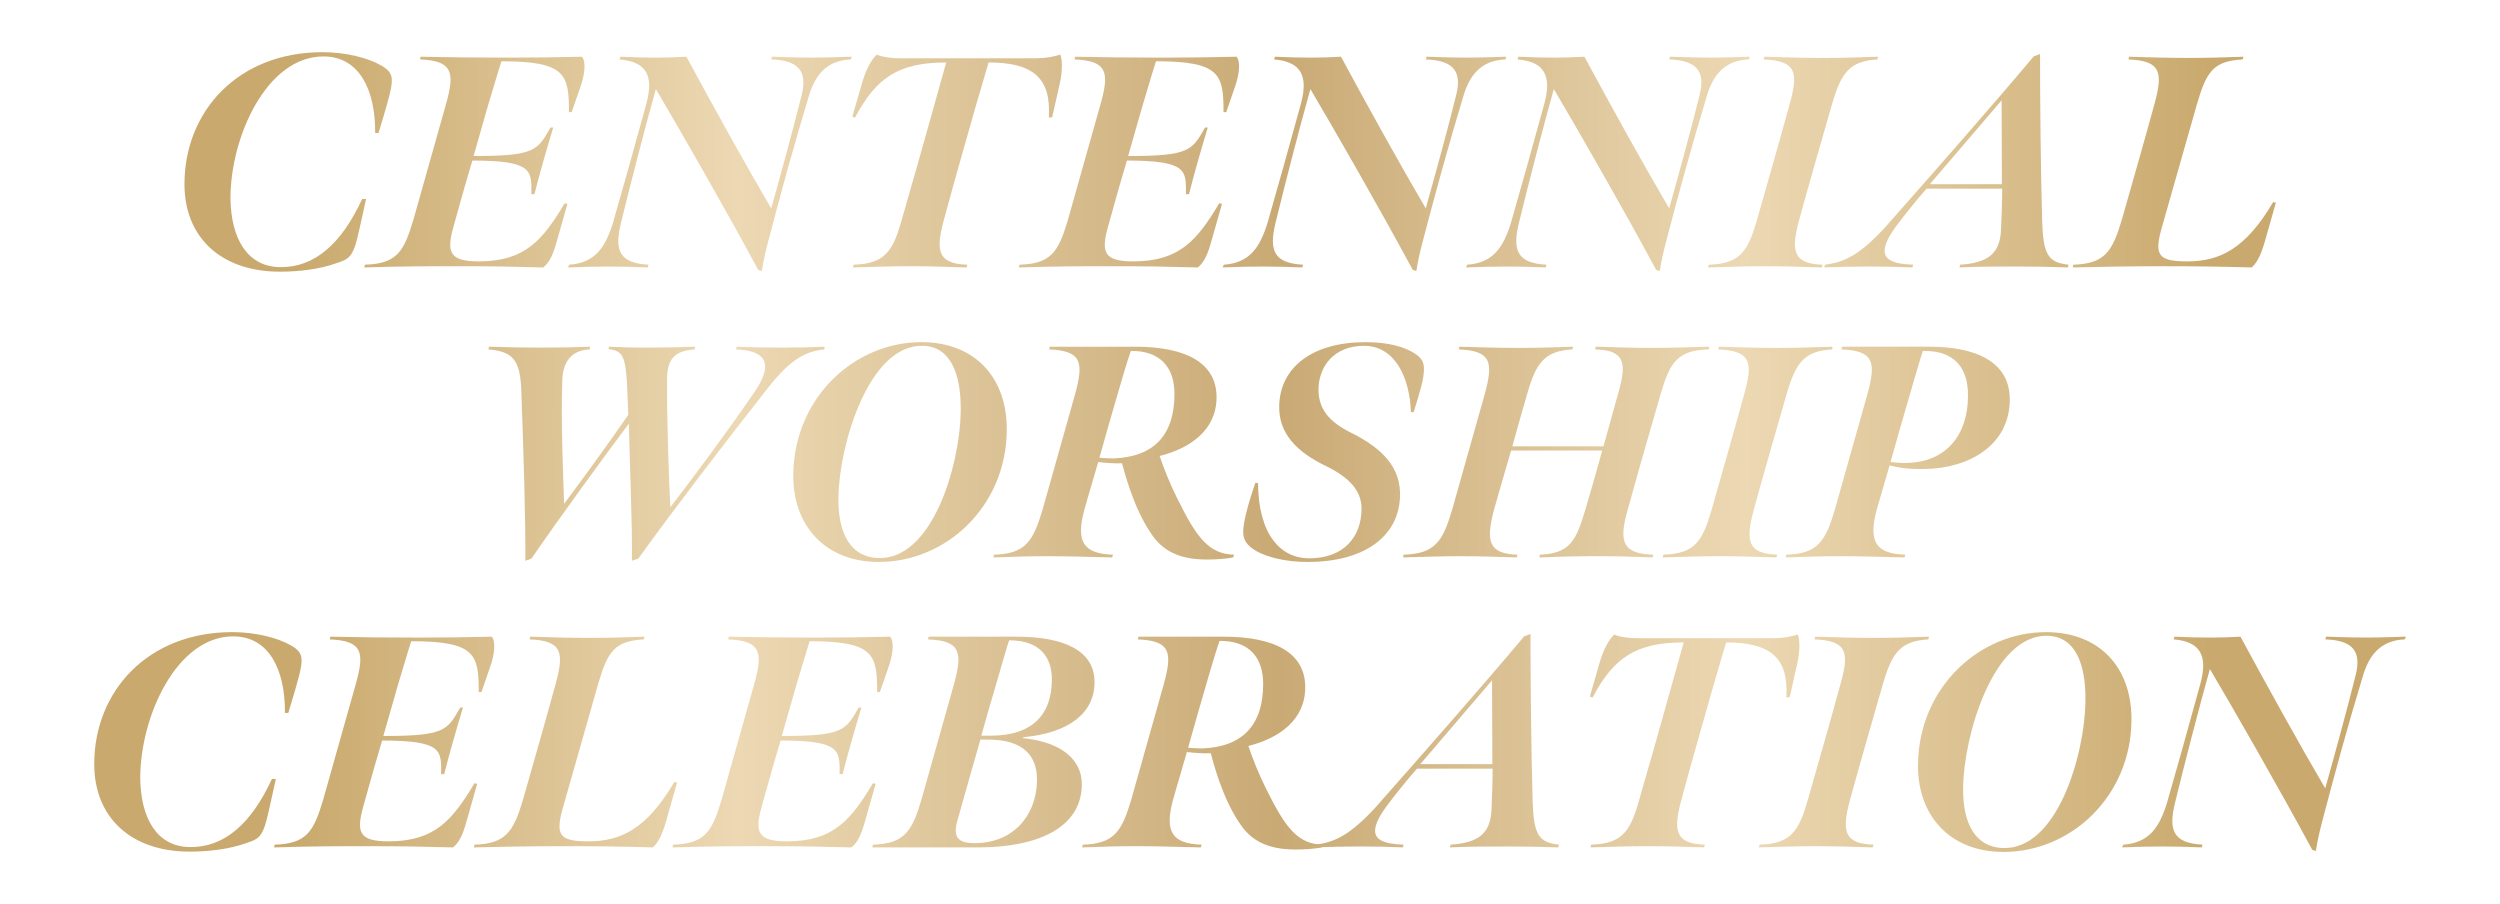 <?xml version="1.0" encoding="UTF-8"?>
<svg xmlns="http://www.w3.org/2000/svg" xmlns:xlink="http://www.w3.org/1999/xlink" id="Layer_1" viewBox="0 0 1400 506.3"><defs><style>.cls-1{fill:url(#linear-gradient);}.cls-2{fill:url(#linear-gradient-8);}.cls-3{fill:url(#linear-gradient-9);}.cls-4{fill:url(#linear-gradient-3);}.cls-5{fill:url(#linear-gradient-4);}.cls-6{fill:url(#linear-gradient-2);}.cls-7{fill:url(#linear-gradient-6);}.cls-8{fill:url(#linear-gradient-7);}.cls-9{fill:url(#linear-gradient-5);}.cls-10{fill:url(#linear-gradient-14);}.cls-11{fill:url(#linear-gradient-18);}.cls-12{fill:url(#linear-gradient-22);}.cls-13{fill:url(#linear-gradient-20);}.cls-14{fill:url(#linear-gradient-21);}.cls-15{fill:url(#linear-gradient-23);}.cls-16{fill:url(#linear-gradient-15);}.cls-17{fill:url(#linear-gradient-19);}.cls-18{fill:url(#linear-gradient-16);}.cls-19{fill:url(#linear-gradient-17);}.cls-20{fill:url(#linear-gradient-13);}.cls-21{fill:url(#linear-gradient-12);}.cls-22{fill:url(#linear-gradient-10);}.cls-23{fill:url(#linear-gradient-11);}.cls-24{fill:url(#linear-gradient-27);}.cls-25{fill:url(#linear-gradient-24);}.cls-26{fill:url(#linear-gradient-26);}.cls-27{fill:url(#linear-gradient-25);}.cls-28{fill:url(#linear-gradient-28);}</style><linearGradient id="linear-gradient" x1="-.33" y1="90.68" x2="1376.72" y2="90.68" gradientUnits="userSpaceOnUse"><stop offset=".12" stop-color="#c9a96d"/><stop offset=".3" stop-color="#ecd8b3"/><stop offset=".52" stop-color="#c9aa75"/><stop offset=".71" stop-color="#ecd8b3"/><stop offset=".9" stop-color="#c9a96d"/></linearGradient><linearGradient id="linear-gradient-2" y1="90.76" y2="90.76" xlink:href="#linear-gradient"/><linearGradient id="linear-gradient-3" y1="91.78" y2="91.78" xlink:href="#linear-gradient"/><linearGradient id="linear-gradient-4" y1="90.17" y2="90.17" xlink:href="#linear-gradient"/><linearGradient id="linear-gradient-5" y1="90.76" y2="90.76" xlink:href="#linear-gradient"/><linearGradient id="linear-gradient-6" y1="91.78" y2="91.78" xlink:href="#linear-gradient"/><linearGradient id="linear-gradient-7" y1="91.78" y2="91.78" xlink:href="#linear-gradient"/><linearGradient id="linear-gradient-8" y1="90.76" y2="90.76" xlink:href="#linear-gradient"/><linearGradient id="linear-gradient-9" y1="90" y2="90" xlink:href="#linear-gradient"/><linearGradient id="linear-gradient-10" y1="90.76" y2="90.76" xlink:href="#linear-gradient"/><linearGradient id="linear-gradient-11" y1="254.08" y2="254.08" xlink:href="#linear-gradient"/><linearGradient id="linear-gradient-12" y1="253.15" y2="253.15" xlink:href="#linear-gradient"/><linearGradient id="linear-gradient-13" y1="253.74" y2="253.74" xlink:href="#linear-gradient"/><linearGradient id="linear-gradient-14" y1="253.15" y2="253.15" xlink:href="#linear-gradient"/><linearGradient id="linear-gradient-15" y1="253.15" x2="1376.72" y2="253.15" xlink:href="#linear-gradient"/><linearGradient id="linear-gradient-16" y1="253.15" y2="253.15" xlink:href="#linear-gradient"/><linearGradient id="linear-gradient-17" y1="253.15" y2="253.15" xlink:href="#linear-gradient"/><linearGradient id="linear-gradient-18" y1="415.45" y2="415.45" xlink:href="#linear-gradient"/><linearGradient id="linear-gradient-19" y1="415.54" y2="415.54" xlink:href="#linear-gradient"/><linearGradient id="linear-gradient-20" y1="415.54" y2="415.54" xlink:href="#linear-gradient"/><linearGradient id="linear-gradient-21" y1="415.54" y2="415.54" xlink:href="#linear-gradient"/><linearGradient id="linear-gradient-22" y1="415.54" y2="415.54" xlink:href="#linear-gradient"/><linearGradient id="linear-gradient-23" y1="416.13" y2="416.13" xlink:href="#linear-gradient"/><linearGradient id="linear-gradient-24" y1="414.77" y2="414.77" xlink:href="#linear-gradient"/><linearGradient id="linear-gradient-25" y1="414.94" y2="414.94" xlink:href="#linear-gradient"/><linearGradient id="linear-gradient-26" y1="415.54" y2="415.54" xlink:href="#linear-gradient"/><linearGradient id="linear-gradient-27" y1="415.54" y2="415.54" xlink:href="#linear-gradient"/><linearGradient id="linear-gradient-28" y1="416.55" y2="416.55" xlink:href="#linear-gradient"/></defs><path class="cls-1" d="m156.71,152.14c-33.06,0-53.41-19.33-53.41-49,0-40.69,29.84-73.92,77.31-73.92,13.22,0,25.6,3.22,32.89,7.46,4.24,2.37,5.93,4.75,5.93,8.31,0,4.07-1.36,9.49-7.46,29.5h-1.87c.17-24.58-9.16-42.89-28.99-42.89-31.7,0-52.05,44.93-52.05,79.51.34,22.72,9.49,38.15,27.63,38.49,19.5.34,34.59-13.22,46.12-38.15h2.2c-3.22,14.24-4.58,21.53-6.1,26.11-2.37,6.78-4.41,7.8-10.51,9.83-9.49,3.39-20.85,4.75-31.7,4.75Z"/><path class="cls-6" d="m204.01,149.76l.34-1.53c17.97-.51,21.87-7.46,27.13-25.09,6.27-22.04,12.21-43.23,18.31-64.93,4.92-17.46,3.9-24.24-14.58-24.92l.34-1.53c14.41.34,31.53.51,49.51.51,15.09,0,24.58-.17,40.86-.51,2.37,2.88,1.53,10-.85,16.78l-4.92,14.24h-1.53c0-21.02-1.7-28.48-37.81-28.48-.85,2.71-2.71,8.65-4.92,16.11-3.56,11.53-7.63,26.62-10.68,36.96,34.59,0,35.77-3.22,43.06-15.94h1.53c-3.73,12.38-7.46,25.26-10.51,37.3h-1.7c0-13.05,1.19-18.82-33.06-18.82-1.36,4.24-6.95,23.74-10.51,36.79-4.07,14.41-2.54,19.67,14.07,19.67,25.94,0,35.77-11.87,48.15-32.55l1.53.34-5.59,19.67c-2.2,8.14-4.24,13.05-7.97,15.94-18.14-.51-29.33-.68-46.11-.68-20.34,0-31.7,0-54.08.68Z"/><path class="cls-4" d="m424.58,151.12c-18.14-33.74-44.25-79.18-57.3-101.22-5.59,19.84-14.41,53.74-19.5,74.77-3.9,15.77-.85,22.72,15.43,23.57l-.51,1.53c-9.66-.34-13.73-.51-21.7-.51-8.82,0-13.22.17-22.89.51l.68-1.53c14.41-1.02,20.18-9.66,24.41-23.23,5.59-19.33,11.87-41.88,18.82-67.14,4.24-15.77-.34-23.4-15.09-24.58l.51-1.53c6.61.34,14.41.51,20.51.51,5.09,0,10.34-.17,16.45-.51,14.75,27.3,33.23,60.7,47.47,84.94,5.09-18.14,12.04-43.23,17.12-63.75,3.05-12.55-1.19-19.16-17.12-19.67l.51-1.53c1.53,0,12.38.51,22.55.51,9.16,0,20.51-.51,22.04-.51l-.51,1.53c-14.07.51-20.18,9.49-23.4,20.18-8.48,27.97-15.6,53.91-23.06,82.4-1.36,5.26-2.54,10.34-3.39,15.94l-2.04-.68Z"/><path class="cls-5" d="m477.99,148.24c17.46-.51,22.04-7.46,26.96-25.09,6.44-22.38,12.04-41.88,17.8-62.73,3.56-12.89,7.12-25.43,7.12-25.43-26.45,0-39.16,8.31-51.03,30.86l-1.53-.51,5.26-18.31c2.2-7.8,5.43-13.9,8.48-16.45,2.54,1.36,8.82,2.04,12.04,2.04h77.31c5.42,0,9.32-.85,13.39-2.04,1.36,3.56,1.02,10.51-.34,16.28l-4.24,18.82-1.87.17c1.36-22.21-8.82-30.86-33.74-30.86,0,0-4.07,14.07-7.46,25.43-5.93,21.02-12.21,42.72-17.63,62.9-4.75,17.63-3.05,24.41,13.22,24.92l-.51,1.53c-11.53-.34-19.84-.68-31.7-.68-11.19,0-19.16.34-31.87.68l.34-1.53Z"/><path class="cls-9" d="m570.56,149.76l.34-1.53c17.97-.51,21.87-7.46,27.13-25.09,6.27-22.04,12.21-43.23,18.31-64.93,4.92-17.46,3.9-24.24-14.58-24.92l.34-1.53c14.41.34,31.53.51,49.51.51,15.09,0,24.58-.17,40.86-.51,2.37,2.88,1.53,10-.85,16.78l-4.92,14.24h-1.53c0-21.02-1.7-28.48-37.81-28.48-.85,2.71-2.71,8.65-4.92,16.11-3.56,11.53-7.63,26.62-10.68,36.96,34.59,0,35.77-3.22,43.06-15.94h1.53c-3.73,12.38-7.46,25.26-10.51,37.3h-1.7c0-13.05,1.19-18.82-33.06-18.82-1.36,4.24-6.95,23.74-10.51,36.79-4.07,14.41-2.54,19.67,14.07,19.67,25.94,0,35.77-11.87,48.15-32.55l1.53.34-5.59,19.67c-2.2,8.14-4.24,13.05-7.97,15.94-18.14-.51-29.33-.68-46.11-.68-20.34,0-31.7,0-54.08.68Z"/><path class="cls-7" d="m791.13,151.12c-18.14-33.74-44.25-79.18-57.3-101.22-5.59,19.84-14.41,53.74-19.5,74.77-3.9,15.77-.85,22.72,15.43,23.57l-.51,1.53c-9.66-.34-13.73-.51-21.7-.51-8.82,0-13.22.17-22.89.51l.68-1.53c14.41-1.02,20.18-9.66,24.41-23.23,5.59-19.33,11.87-41.88,18.82-67.14,4.24-15.77-.34-23.4-15.09-24.58l.51-1.53c6.61.34,14.41.51,20.51.51,5.09,0,10.34-.17,16.45-.51,14.75,27.3,33.23,60.7,47.47,84.94,5.09-18.14,12.04-43.23,17.12-63.75,3.05-12.55-1.19-19.16-17.12-19.67l.51-1.53c1.53,0,12.38.51,22.55.51,9.16,0,20.51-.51,22.04-.51l-.51,1.53c-14.07.51-20.17,9.49-23.4,20.18-8.48,27.97-15.6,53.91-23.06,82.4-1.36,5.26-2.54,10.34-3.39,15.94l-2.03-.68Z"/><path class="cls-8" d="m927.44,151.12c-18.14-33.74-44.25-79.18-57.3-101.22-5.59,19.84-14.41,53.74-19.5,74.77-3.9,15.77-.85,22.72,15.43,23.57l-.51,1.53c-9.66-.34-13.73-.51-21.7-.51-8.82,0-13.22.17-22.89.51l.68-1.53c14.41-1.02,20.18-9.66,24.41-23.23,5.59-19.33,11.87-41.88,18.82-67.14,4.24-15.77-.34-23.4-15.09-24.58l.51-1.53c6.61.34,14.41.51,20.51.51,5.09,0,10.34-.17,16.45-.51,14.75,27.3,33.23,60.7,47.47,84.94,5.09-18.14,12.04-43.23,17.12-63.75,3.05-12.55-1.19-19.16-17.12-19.67l.51-1.53c1.53,0,12.38.51,22.55.51,9.16,0,20.51-.51,22.04-.51l-.51,1.53c-14.07.51-20.17,9.49-23.4,20.18-8.48,27.97-15.6,53.91-23.06,82.4-1.36,5.26-2.54,10.34-3.39,15.94l-2.03-.68Z"/><path class="cls-2" d="m1020.69,148.24l-.51,1.53c-11.53-.34-20.01-.68-31.87-.68-11.02,0-18.99.34-31.87.68l.51-1.53c17.46-.51,21.87-7.46,26.96-25.09,6.27-22.04,12.38-43.23,18.31-64.93,4.92-17.46,3.9-24.24-14.58-24.92l.34-1.53c11.36.34,21.7.68,32.89.68s20.01-.34,30.86-.68l-.34,1.53c-15.6.85-20.34,7.46-25.43,24.92-2.88,10-14.75,51.2-18.48,65.1-4.75,17.63-3.05,24.41,13.22,24.92Z"/><path class="cls-3" d="m1021.54,149.76l.51-1.53c10.34-1.36,18.82-4.92,33.4-20.68,26.79-30.35,60.53-68.66,83.41-95.96l3.56-1.36c0,23.4.34,65.1,1.19,93.25.51,18.82,3.22,23.57,14.75,24.75l-.34,1.53c-10.51-.34-17.63-.51-27.64-.51-11.7,0-22.72,0-33.06.51l.34-1.53c15.43-1.02,22.21-6.1,22.89-19.16.34-7.63.68-17.29.68-23.4h-42.38c-4.41,4.92-12.38,14.75-17.29,21.36-12.38,17.12-4.58,20.68,9.83,21.19l-.51,1.53c-9.32-.34-13.73-.51-23.4-.51s-16.28.17-25.94.51Zm59.17-46.62h40.35l-.17-46.96-40.18,46.96Z"/><path class="cls-22" d="m1160.73,149.76l.34-1.53c17.63-.51,21.87-7.46,27.13-25.09,6.27-22.04,12.38-43.23,18.31-64.93,4.75-17.46,3.9-24.24-14.58-24.92l.34-1.53c11.36.34,22.04.68,33.4.68s20.68-.34,30.69-.68l-.51,1.53c-16.11.85-20.18,6.61-25.43,24.58-5.59,19.67-13.39,46.96-19.5,68.5-4.75,16.28-2.88,20.01,13.9,20.01,17.8,0,32.55-6.61,48.15-33.23l1.53.34-4.92,17.29c-2.71,10.17-4.92,15.77-8.65,18.99-18.14-.51-32.38-.68-49.17-.68-20.34,0-36.28.34-51.03.68Z"/><path class="cls-23" d="m292,220.43c-.51-18.31-4.07-23.57-18.48-24.75l.34-1.53c8.99.34,19.67.51,29.33.51,11.19,0,18.48-.17,27.3-.51l-.34,1.53c-10.68.51-14.92,7.46-15.26,17.29-.85,22.72.51,53.24,1.02,69.17,10-13.39,24.58-33.4,35.94-49.84-1.19-31.2-1.02-35.6-11.02-36.79l.17-1.36c8.31.34,11.36.51,20.68.51,11.36,0,18.31-.17,27.63-.51l-.34,1.53c-11.53.68-15.26,5.76-15.43,16.45-.17,21.53,1.02,56.29,1.87,71.89,13.22-17.12,32.38-42.89,47.64-65.27,10.51-15.77,5.09-22.55-10.85-23.06l.34-1.53c9.32.34,15.43.51,24.92.51,11.19,0,17.29-.17,24.41-.51l-.34,1.53c-10.17,1.02-18.65,5.26-31.2,21.19-24.58,31.2-53.75,69.34-72.9,95.96l-3.56,1.19c.34-18.82-1.36-58.15-1.7-76.8-13.56,17.97-40.18,54.59-54.59,75.61l-3.39,1.19c.17-24.08-1.02-60.7-2.2-93.59Z"/><path class="cls-21" d="m492.06,314.69c-30.18,0-48.49-20.68-47.81-49.67.85-42.72,34.42-73.41,71.72-73.41,30.35,0,48.32,20.34,47.81,49.84-.51,41.88-33.57,73.24-71.71,73.24Zm-.68-2.2c31.03,1.53,46.29-52.9,46.62-82.06.34-21.53-5.93-36.28-21.02-36.79-30.52-1.02-47.13,55.95-47.47,84.94-.34,20.85,7.29,33.23,21.87,33.91Z"/><path class="cls-20" d="m635.66,194.15c28.14,0,45.61,8.82,45.61,28.31,0,18.48-14.92,28.65-31.87,32.89,2.37,6.95,5.59,15.26,10,24.07,11.02,22.38,17.97,30.86,31.7,31.2l-.51,1.53c-4.24.85-9.83,1.19-14.92,1.19-15.6,0-24.07-5.26-29.5-12.38-3.56-4.75-7.63-11.87-11.02-20.51-3.05-7.46-5.43-15.77-6.78-21.02-4.24.17-9.16-.17-13.39-.68-1.02,3.9-5.76,19.5-7.8,26.96-4.75,17.63-.51,24.41,16.11,24.92l-.51,1.53c-16.28-.34-23.23-.68-35.09-.68-11.19,0-17.97.17-31.37.68l.34-1.53c17.63-.51,21.87-7.46,27.13-25.09,6.27-22.04,12.21-43.23,18.31-64.93,4.75-17.46,3.9-24.24-14.58-24.92l.34-1.53h47.81Zm-12.04,62.56c22.72-.85,34.08-13.22,34.08-36.11,0-14.58-7.63-24.24-24.41-24.08-1.36,3.56-4.58,14.41-6.1,19.67-3.22,11.02-8.99,30.86-11.53,40.18,2.37.17,5.76.34,7.97.34Z"/><path class="cls-10" d="m732.47,314.69c-12.88,0-22.72-2.71-28.65-5.93-5.59-3.22-7.63-6.27-7.63-11.02,0-4.41,1.86-12.88,6.78-27.3h1.53c.17,28.82,12.55,42.22,28.65,42.22,19.16,0,29.16-11.7,29.33-27.64,0-10-6.44-17.46-20.01-24.07-16.45-7.97-26.62-18.31-26.11-34.08.68-21.02,18.31-35.26,48.32-35.26,13.56,0,21.87,2.88,26.96,5.93,5.42,3.22,5.76,6.27,5.76,9.33,0,5.09-2.04,12.21-5.76,23.91h-1.53c-.68-19.33-8.82-36.96-26.11-37.13-17.46,0-24.92,11.87-25.6,22.89-.68,12.55,6.27,19.84,18.14,25.77,17.8,8.82,28.14,19.67,27.46,35.94-.85,22.89-21.02,36.45-51.54,36.45Z"/><path class="cls-16" d="m786.05,310.62c17.63-.51,21.87-7.46,27.13-25.09,6.27-22.04,12.21-43.23,18.31-64.93,4.75-17.46,3.9-24.24-14.58-24.92l.34-1.53c11.36.34,21.7.68,32.89.68s20-.34,30.86-.68l-.51,1.53c-15.43.85-20.35,7.46-25.26,24.92-1.87,6.27-7.29,25.43-8.31,29.33h51.03c1.19-4.07,6.61-23.91,8.48-30.52,4.58-16.28,3.39-23.4-13.22-23.74l.51-1.53c11.53.34,20.18.68,31.53.68s18.99-.34,32.04-.68l-.34,1.53c-17.29.34-21.7,7.29-26.62,23.74-5.76,19.84-13.22,45.61-18.82,66.12-5.09,17.8-3.05,24.58,14.41,25.09l-.51,1.53c-12.55-.51-19.84-.68-31.2-.68s-19.5.17-32.21.68l.34-1.53c16.62-.68,20.18-7.46,25.43-25.09,2.2-7.46,8.31-28.65,9.49-33.23h-51.03c-1.7,5.59-7.29,25.09-9.66,33.4-4.58,17.63-2.88,24.41,13.22,24.92l-.34,1.53c-11.7-.34-20.01-.68-31.87-.68-11.02,0-18.99.34-31.87.68l.34-1.53Z"/><path class="cls-18" d="m995.26,310.62l-.51,1.53c-11.53-.34-20.01-.68-31.87-.68-11.02,0-18.99.34-31.87.68l.51-1.53c17.46-.51,21.87-7.46,26.96-25.09,6.27-22.04,12.38-43.23,18.31-64.93,4.92-17.46,3.9-24.24-14.58-24.92l.34-1.53c11.36.34,21.7.68,32.89.68s20.01-.34,30.86-.68l-.34,1.53c-15.6.85-20.34,7.46-25.43,24.92-2.88,10-14.75,51.2-18.48,65.1-4.75,17.63-3.05,24.41,13.22,24.92Z"/><path class="cls-19" d="m1000.35,310.62c17.63-.51,21.87-7.46,27.13-25.09,6.27-22.04,12.21-43.23,18.31-64.93,4.75-17.46,3.9-24.24-14.58-24.92l.34-1.53h49c24.25,0,44.93,7.46,44.93,29.5,0,25.6-22.72,38.66-47.81,38.99-7.63.17-13.9-.51-19.5-2.03,0,0-5.26,18.14-7.29,25.09-4.58,17.63-.51,24.41,16.11,24.92l-.51,1.53c-16.28-.34-23.23-.68-35.09-.68-11.19,0-17.97.17-31.37.68l.34-1.53Zm67.48-51.37c22.04-.51,34.25-15.6,34.25-37.81,0-14.41-6.61-25.26-25.26-24.92-1.19,3.39-3.73,12.04-5.93,19.67-3.22,10.85-9.49,32.89-12.21,42.55,3.05.34,6.27.68,9.16.51Z"/><path class="cls-11" d="m106.18,476.91c-33.06,0-53.41-19.33-53.41-49,0-40.69,29.84-73.92,77.31-73.92,13.22,0,25.6,3.22,32.89,7.46,4.24,2.37,5.93,4.75,5.93,8.31,0,4.07-1.36,9.5-7.46,29.5h-1.87c.17-24.58-9.16-42.89-28.99-42.89-31.7,0-52.05,44.93-52.05,79.51.34,22.72,9.49,38.15,27.63,38.49,19.5.34,34.59-13.22,46.12-38.15h2.2c-3.22,14.24-4.58,21.53-6.1,26.11-2.37,6.78-4.41,7.8-10.51,9.83-9.49,3.39-20.85,4.75-31.7,4.75Z"/><path class="cls-17" d="m153.48,474.54l.34-1.53c17.97-.51,21.87-7.46,27.13-25.09,6.27-22.04,12.21-43.23,18.31-64.93,4.92-17.46,3.9-24.24-14.58-24.92l.34-1.53c14.41.34,31.53.51,49.51.51,15.09,0,24.58-.17,40.86-.51,2.37,2.88,1.53,10-.85,16.78l-4.92,14.24h-1.53c0-21.02-1.7-28.48-37.81-28.48-.85,2.71-2.71,8.65-4.92,16.11-3.56,11.53-7.63,26.62-10.68,36.96,34.59,0,35.77-3.22,43.06-15.94h1.53c-3.73,12.38-7.46,25.26-10.51,37.3h-1.7c0-13.05,1.19-18.82-33.06-18.82-1.36,4.24-6.95,23.74-10.51,36.79-4.07,14.41-2.54,19.67,14.07,19.67,25.94,0,35.77-11.87,48.15-32.55l1.53.34-5.59,19.67c-2.2,8.14-4.24,13.05-7.97,15.94-18.14-.51-29.33-.68-46.11-.68-20.34,0-31.7,0-54.08.68Z"/><path class="cls-13" d="m265.38,474.54l.34-1.53c17.63-.51,21.87-7.46,27.13-25.09,6.27-22.04,12.38-43.23,18.31-64.93,4.75-17.46,3.9-24.24-14.58-24.92l.34-1.53c11.36.34,22.04.68,33.4.68s20.68-.34,30.69-.68l-.51,1.53c-16.11.85-20.18,6.61-25.43,24.58-5.59,19.67-13.39,46.96-19.5,68.49-4.75,16.28-2.88,20.01,13.9,20.01,17.8,0,32.55-6.61,48.15-33.23l1.53.34-4.92,17.29c-2.71,10.17-4.92,15.77-8.65,18.99-18.14-.51-32.38-.68-49.17-.68-20.34,0-36.28.34-51.03.68Z"/><path class="cls-14" d="m376.6,474.54l.34-1.53c17.97-.51,21.87-7.46,27.13-25.09,6.27-22.04,12.21-43.23,18.31-64.93,4.92-17.46,3.9-24.24-14.58-24.92l.34-1.53c14.41.34,31.53.51,49.51.51,15.09,0,24.58-.17,40.86-.51,2.37,2.88,1.53,10-.85,16.78l-4.92,14.24h-1.53c0-21.02-1.7-28.48-37.81-28.48-.85,2.71-2.71,8.65-4.92,16.11-3.56,11.53-7.63,26.62-10.68,36.96,34.59,0,35.77-3.22,43.06-15.94h1.53c-3.73,12.38-7.46,25.26-10.51,37.3h-1.7c0-13.05,1.19-18.82-33.06-18.82-1.36,4.24-6.95,23.74-10.51,36.79-4.07,14.41-2.54,19.67,14.07,19.67,25.94,0,35.77-11.87,48.15-32.55l1.53.34-5.59,19.67c-2.2,8.14-4.24,13.05-7.97,15.94-18.14-.51-29.33-.68-46.12-.68-20.34,0-31.7,0-54.08.68Z"/><path class="cls-12" d="m520.03,356.54h49.17c27.3,0,43.74,8.14,43.74,25.43s-14.24,28.48-39.84,30.86l-.34.51c23.06,2.37,33.06,13.05,33.06,25.77,0,24.24-24.41,35.43-57.98,35.43h-59.34l.34-1.53c17.63-.51,21.87-7.46,27.13-25.09,6.27-22.04,12.21-43.23,18.31-64.93,4.75-17.46,3.9-24.24-14.58-24.92l.34-1.53Zm25.94,115.63c20.01,0,34.25-13.9,34.76-34.92.17-14.92-8.65-23.06-27.3-23.06h-4.41s-10.17,35.43-12.71,44.76c-2.71,9.32-.68,13.22,9.66,13.22Zm3.56-60.19h5.26c23.06,0,34.25-11.53,34.25-31.53,0-12.21-6.44-21.87-23.91-21.87-1.36,3.73-4.07,13.73-6.1,20.51-3.05,10-6.95,23.91-9.49,32.89Z"/><path class="cls-15" d="m685.33,356.54c28.14,0,45.61,8.82,45.61,28.31,0,18.48-14.92,28.65-31.87,32.89,2.37,6.95,5.59,15.26,10,24.07,11.02,22.38,17.97,30.86,31.7,31.2l-.51,1.53c-4.24.85-9.83,1.19-14.92,1.19-15.6,0-24.08-5.26-29.5-12.38-3.56-4.75-7.63-11.87-11.02-20.51-3.05-7.46-5.42-15.77-6.78-21.02-4.24.17-9.16-.17-13.39-.68-1.02,3.9-5.76,19.5-7.8,26.96-4.75,17.63-.51,24.41,16.11,24.92l-.51,1.53c-16.28-.34-23.23-.68-35.1-.68-11.19,0-17.97.17-31.36.68l.34-1.53c17.63-.51,21.87-7.46,27.13-25.09,6.27-22.04,12.21-43.23,18.31-64.93,4.75-17.46,3.9-24.24-14.58-24.92l.34-1.53h47.81Zm-12.04,62.56c22.72-.85,34.08-13.22,34.08-36.11,0-14.58-7.63-24.24-24.41-24.08-1.36,3.56-4.58,14.41-6.1,19.67-3.22,11.02-8.99,30.86-11.53,40.18,2.37.17,5.76.34,7.97.34Z"/><path class="cls-25" d="m736.2,474.54l.51-1.53c10.34-1.36,18.82-4.92,33.4-20.68,26.79-30.35,60.53-68.66,83.41-95.96l3.56-1.36c0,23.4.34,65.1,1.19,93.25.51,18.82,3.22,23.57,14.75,24.75l-.34,1.53c-10.51-.34-17.63-.51-27.64-.51-11.7,0-22.72,0-33.06.51l.34-1.53c15.43-1.02,22.21-6.1,22.89-19.16.34-7.63.68-17.29.68-23.4h-42.38c-4.41,4.92-12.38,14.75-17.29,21.36-12.38,17.12-4.58,20.68,9.83,21.19l-.51,1.53c-9.32-.34-13.73-.51-23.4-.51s-16.28.17-25.94.51Zm59.17-46.62h40.35l-.17-46.96-40.18,46.96Z"/><path class="cls-27" d="m890.99,473.01c17.46-.51,22.04-7.46,26.96-25.09,6.44-22.38,12.04-41.88,17.8-62.73,3.56-12.88,7.12-25.43,7.12-25.43-26.45,0-39.16,8.31-51.03,30.86l-1.53-.51,5.26-18.31c2.2-7.8,5.43-13.9,8.48-16.45,2.54,1.36,8.82,2.03,12.04,2.03h77.31c5.42,0,9.32-.85,13.39-2.03,1.36,3.56,1.02,10.51-.34,16.28l-4.24,18.82-1.86.17c1.36-22.21-8.82-30.86-33.74-30.86,0,0-4.07,14.07-7.46,25.43-5.93,21.02-12.21,42.72-17.63,62.9-4.75,17.63-3.05,24.41,13.22,24.92l-.51,1.53c-11.53-.34-19.84-.68-31.7-.68-11.19,0-19.16.34-31.87.68l.34-1.53Z"/><path class="cls-26" d="m1049.17,473.01l-.51,1.53c-11.53-.34-20.01-.68-31.87-.68-11.02,0-18.99.34-31.87.68l.51-1.53c17.46-.51,21.87-7.46,26.96-25.09,6.27-22.04,12.38-43.23,18.31-64.93,4.92-17.46,3.9-24.24-14.58-24.92l.34-1.53c11.36.34,21.7.68,32.89.68s20.01-.34,30.86-.68l-.34,1.53c-15.6.85-20.34,7.46-25.43,24.92-2.88,10-14.75,51.2-18.48,65.1-4.75,17.63-3.05,24.41,13.22,24.92Z"/><path class="cls-24" d="m1121.9,477.08c-30.18,0-48.49-20.68-47.81-49.67.85-42.72,34.42-73.41,71.71-73.41,30.35,0,48.32,20.34,47.81,49.84-.51,41.88-33.57,73.24-71.72,73.24Zm-.68-2.2c31.03,1.53,46.28-52.9,46.62-82.06.34-21.53-5.93-36.28-21.02-36.79-30.52-1.02-47.13,55.95-47.47,84.94-.34,20.85,7.29,33.23,21.87,33.91Z"/><path class="cls-28" d="m1294.84,475.89c-18.14-33.74-44.25-79.18-57.3-101.22-5.59,19.84-14.41,53.74-19.5,74.77-3.9,15.77-.85,22.72,15.43,23.57l-.51,1.53c-9.66-.34-13.73-.51-21.7-.51-8.82,0-13.22.17-22.89.51l.68-1.53c14.41-1.02,20.18-9.66,24.41-23.23,5.59-19.33,11.87-41.88,18.82-67.14,4.24-15.77-.34-23.4-15.09-24.58l.51-1.53c6.61.34,14.41.51,20.51.51,5.09,0,10.34-.17,16.45-.51,14.75,27.3,33.23,60.7,47.47,84.94,5.09-18.14,12.04-43.23,17.12-63.75,3.05-12.55-1.19-19.16-17.12-19.67l.51-1.53c1.53,0,12.38.51,22.55.51,9.16,0,20.51-.51,22.04-.51l-.51,1.53c-14.07.51-20.17,9.49-23.4,20.18-8.48,27.97-15.6,53.91-23.06,82.4-1.36,5.26-2.54,10.34-3.39,15.94l-2.03-.68Z"/></svg>
